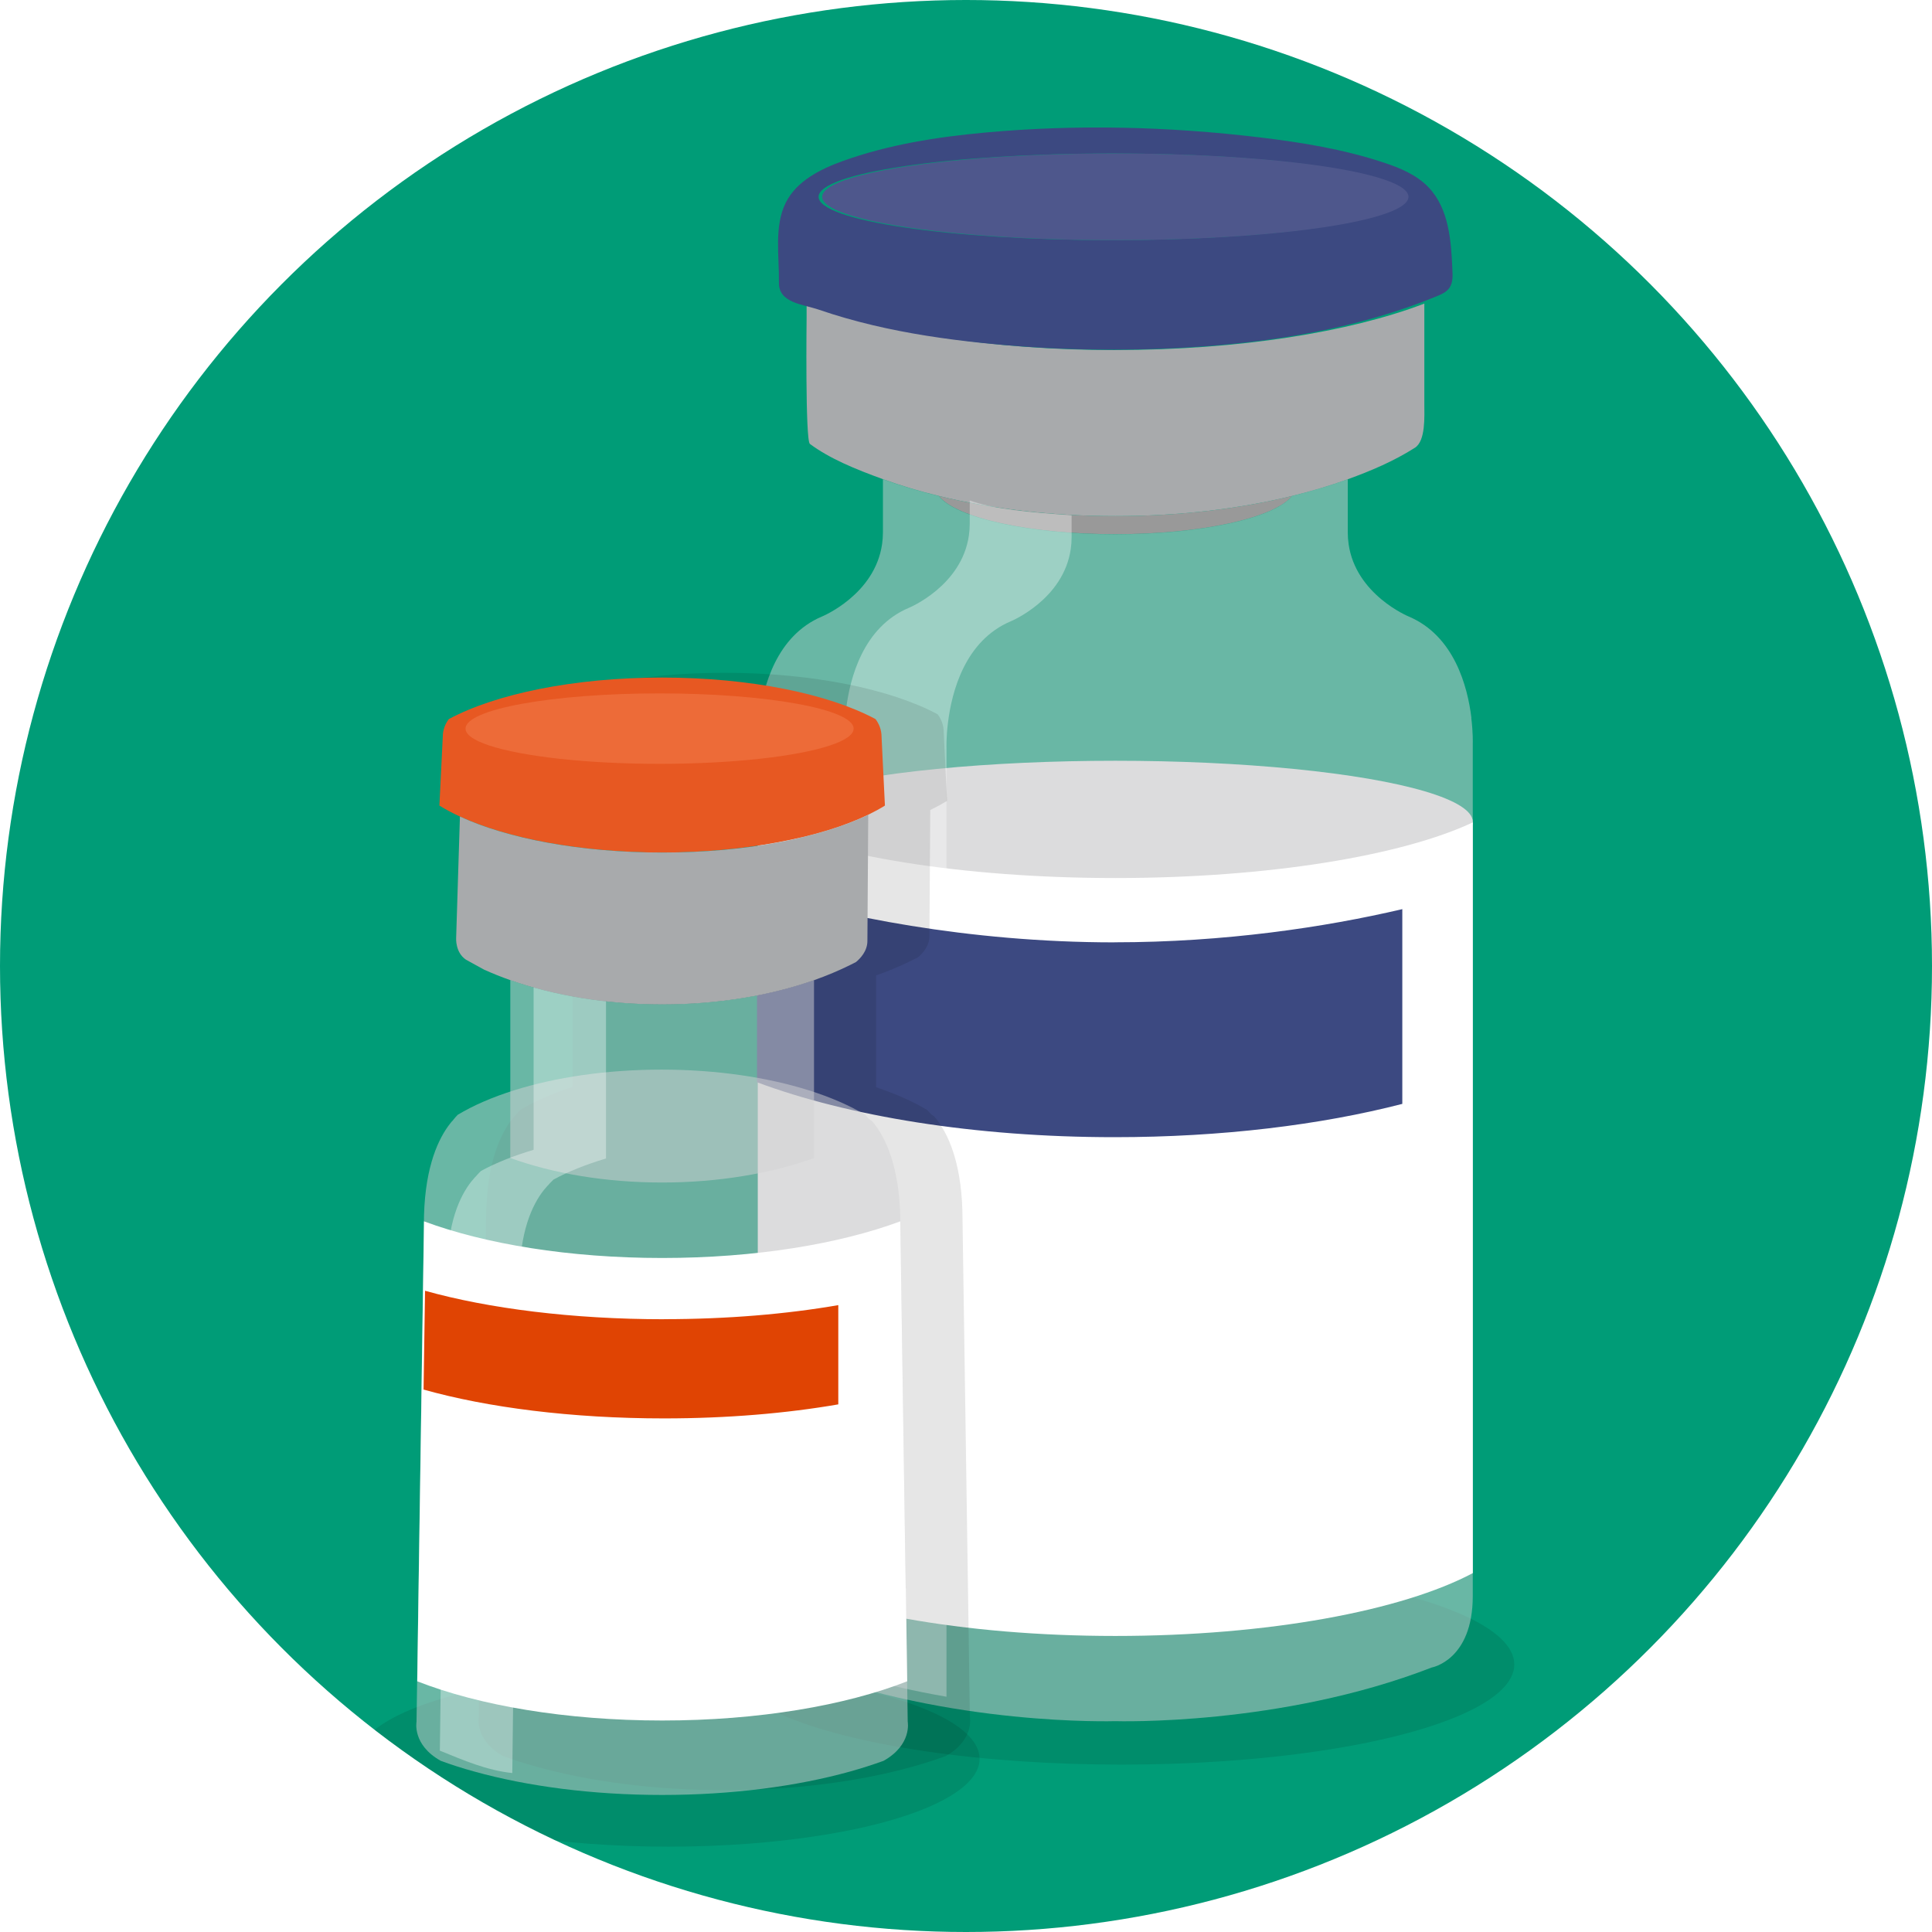 <?xml version="1.0" encoding="UTF-8"?>
<svg preserveAspectRatio="xMidYMid slice" width="200px" height="200px" xmlns="http://www.w3.org/2000/svg" xmlns:xlink="http://www.w3.org/1999/xlink" id="Layer_1" viewBox="0 0 300 300">
  <defs>
    <style>.cls-1,.cls-2{fill:#fff;}.cls-3{fill:#e75822;}.cls-4{fill:#a8aaac;}.cls-5{fill:#3c4981;}.cls-6{fill:#ed6b38;}.cls-7{fill:#e6e6e6;}.cls-8{fill:#e04403;}.cls-9{stroke:#3c4981;stroke-miterlimit:10;stroke-width:.41px;}.cls-9,.cls-10{fill:none;}.cls-11{opacity:.1;}.cls-12{clip-path:url(#clippath);}.cls-2{opacity:.35;}.cls-13{fill:#999;}.cls-14{fill:#4e578c;}.cls-15{fill:#009c77;}.cls-16{fill:#d2d3d4;opacity:.5;}</style>
    <clipPath id="clippath">
      <circle class="cls-10" cx="150" cy="150" r="150"></circle>
    </clipPath>
  </defs>
  <g class="cls-12">
    <rect class="cls-15" x="-2.53" y="-1.67" width="303.33" height="303.33"></rect>
    <ellipse class="cls-11" cx="103.79" cy="273.11" rx="48.32" ry="13.64"></ellipse>
    <ellipse class="cls-11" cx="174.14" cy="258.46" rx="61" ry="15.55"></ellipse>
    <ellipse class="cls-7" cx="173.18" cy="127.63" rx="55.52" ry="9.5"></ellipse>
    <path class="cls-13" d="m145.77,77.01c2.68,3.39,13.94,5.94,27.43,5.94s24.75-2.55,27.43-5.94c-8.16,2-17.5,3.13-27.43,3.13s-19.26-1.13-27.43-3.13Z"></path>
    <path class="cls-4" d="m173.2,54.36c-19.22,0-36.42-2.8-47.95-7.21v2.14s-.23,19.09.51,19.64c3.05,2.27,7.02,3.91,11.36,5.48,2.7.98,5.59,1.85,8.66,2.6,8.16,2,17.5,3.13,27.43,3.13s19.26-1.13,27.43-3.13c3.06-.75,5.96-1.62,8.66-2.6,3.6-1.3,7.16-2.82,10.4-4.88,1.7-1.08,1.47-4.9,1.47-6.88v-15.51c-11.53,4.41-28.73,7.21-47.95,7.21Z"></path>
    <path class="cls-5" d="m225.53,43.25c.04-.41.02-.83,0-1.23-.18-4.58-.53-9.61-3.7-12.93-1.85-1.94-4.43-3.01-6.98-3.85-6.23-2.07-12.75-3.13-19.27-3.91-14.12-1.69-28.41-2.05-42.57-.75-7.53.69-15.07,1.87-22.18,4.44-3.49,1.26-7.11,3.09-8.79,6.4-1.88,3.72-1.02,8.42-1.09,12.44-.06,3.2,3.7,3.37,6.24,4.24,2.73.94,5.5,1.72,8.31,2.39,5.52,1.31,11.15,2.15,16.79,2.74,10.67,1.12,21.43,1.36,32.14.72,13.19-.78,26.42-2.93,38.65-7.94.75-.31,1.53-.65,1.99-1.32.29-.42.42-.92.46-1.44Zm-52.9-5.96c-25.14,0-45.52-3.01-45.52-6.73s20.38-6.73,45.52-6.73,45.52,3.01,45.52,6.73-20.38,6.73-45.52,6.73Z"></path>
    <ellipse class="cls-14" cx="173.19" cy="30.56" rx="45.52" ry="6.73"></ellipse>
    <path class="cls-16" d="m228.48,111.47c-.59-4.84-2.65-12.75-9.76-15.75,0,0-8.19-3.37-9.31-11.24-.08-.58-.13-1.18-.13-1.8v-8.26c-2.7.98-5.59,1.85-8.66,2.6-2.68,3.39-13.94,5.94-27.43,5.94s-24.75-2.55-27.43-5.94c-3.06-.75-5.96-1.62-8.66-2.6v8.26c0,.63-.05,1.23-.13,1.8-1.12,7.87-9.31,11.24-9.31,11.24-7.11,2.99-9.17,10.91-9.76,15.75-.29,2.34-.23,3.96-.23,3.96v132.4c0,9.99,6.38,11.1,6.38,11.1,23.54,9.14,49.02,8.33,49.13,8.33.11,0,25.58.81,49.13-8.33,0,0,6.38-1.11,6.38-11.1V115.43s.06-1.62-.23-3.96Z"></path>
    <path class="cls-1" d="m173.19,136.34c-23.78,0-44.53-3.48-55.51-8.64v116.57c10.98,5.83,31.73,9.76,55.51,9.76s44.53-3.93,55.51-9.76v-116.57c-10.98,5.16-31.73,8.64-55.51,8.64Z"></path>
    <path class="cls-2" d="m146.97,245.76V116.18s-.06-1.62.23-3.96c.59-4.84,2.65-12.75,9.76-15.75,0,0,8.19-3.37,9.31-11.24.08-.58.13-1.18.13-1.8v-3.42c-6.44-.43-12.01-.92-15.82-2.3v3.63c0,.63-.05,1.23-.13,1.8-1.12,7.87-9.31,11.24-9.31,11.24-7.11,2.99-9.17,10.91-9.76,15.75-.29,2.34-.23,3.96-.23,3.96v145.65c5.43,1.67,10.81,2.86,15.82,3.73v-17.7Z"></path>
    <path class="cls-5" d="m173.06,146.33c-22.79,0-42.98-4.16-55.51-8.08v29.8c14.07,5.26,33.74,8.53,55.51,8.53,16.65,0,32.06-1.91,44.69-5.17v-30.24c-12.03,2.82-27.63,5.15-44.69,5.15Z"></path>
    <g class="cls-11">
      <path d="m150.6,266.62l-.31-21.09-.78-52.66-.05-3.47c0-8.09-1.93-12.69-3.77-15.25-.21-.29-.42-.55-.62-.79-.16-.11-.33-.22-.49-.33-.2-.24-.4-.46-.59-.66-2.24-1.34-4.92-2.53-7.95-3.54v-17.37s0,0,0,0c2-.7,3.89-1.5,5.63-2.37.29-.15.59-.29.87-.44.65-.53,1.78-1.69,1.78-3.28l.09-13.43.02-3.59.02-2.57c-7.35,3.56-18.94,5.86-31.98,5.86h0c13.05,0,24.64-2.3,31.98-5.86.94-.46,1.81-.93,2.61-1.43l-.26-5.28-.26-5.35c0-1.15-.39-2.07-.94-2.8-7.25-3.89-19.38-6.45-33.13-6.45s-25.88,2.55-33.13,6.45c-.55.73-.94,1.65-.94,2.8l-.26,5.35-.26,5.28c.96.6,2.02,1.16,3.19,1.7,0,0,0,0,0,0l-.08,2.52-.11,3.47-.4,12.9s-.14,2.22,1.53,3.33l1.36.75,1.46.8c1.29.58,2.65,1.13,4.07,1.63,1.16.41,2.38.78,3.62,1.13h0c-1.24-.35-2.46-.72-3.62-1.13v17.31c-3.12,1.02-5.88,2.23-8.16,3.6-.2.2-.4.42-.6.67-.07.09-.15.19-.22.28-.02.01-.03.02-.05.03-.2.24-.41.5-.62.79-1.84,2.56-3.77,7.16-3.77,15.25l-.05,3.47-.78,52.66-.31,21.09s-.71,3.58,3.76,6.08c1.63.6,3.37,1.16,5.2,1.66,8.23,2.29,18.3,3.64,29.18,3.64s20.96-1.35,29.18-3.64c1.83-.51,3.56-1.07,5.2-1.66,4.46-2.5,3.75-6.08,3.75-6.08Zm-38.13-111.39c-2.99,0-5.9-.17-8.71-.49h0c2.81.31,5.72.48,8.71.48,0,0,0,0,0,0Z"></path>
    </g>
    <path class="cls-9" d="m102.82,107.43c-16.64,0-30.13,2.45-30.13,5.47,0,.95,1.32,1.83,3.65,2.61,5.1,1.7,15.05,2.86,26.48,2.86s21.37-1.16,26.48-2.86c2.33-.78,3.65-1.66,3.65-2.61,0-3.02-13.49-5.47-30.13-5.47Z"></path>
    <path class="cls-16" d="m102.82,155.95c-8.72,0-16.82-1.39-23.58-3.77v27.63c6.62,2.4,14.77,3.81,23.58,3.81s16.95-1.42,23.58-3.81v-27.63c-6.76,2.38-14.86,3.77-23.58,3.77Z"></path>
    <path class="cls-16" d="m140.95,267.35l-.31-21.09-.78-52.66-.05-3.47c0-8.09-1.93-12.69-3.77-15.25-.21-.29-.42-.55-.62-.79-.16-.11-.33-.22-.49-.33-.2-.24-.4-.46-.59-.66-2.44-1.46-5.4-2.74-8.76-3.8-6.43-2.02-14.32-3.21-22.87-3.21s-16.44,1.19-22.87,3.21c-3.37,1.06-6.33,2.34-8.76,3.8-.2.2-.4.42-.6.67-.07.09-.15.19-.22.28-.01.01-.03.02-.05.03-.2.24-.41.5-.62.79-1.84,2.56-3.77,7.16-3.77,15.25l-.05,3.47-.78,52.66-.31,21.09s-.71,3.58,3.76,6.08c1.63.6,3.37,1.16,5.2,1.66,8.23,2.29,18.3,3.64,29.18,3.64s20.96-1.35,29.18-3.64c1.83-.51,3.56-1.07,5.2-1.66,4.46-2.5,3.75-6.08,3.75-6.08Z"></path>
    <path class="cls-2" d="m87.57,153.74c-1.6-.12-3.17-.28-4.71-.47v25.27c-3.12.93-5.87,2.03-8.16,3.28-.2.18-.4.39-.6.61-.07.08-.15.17-.22.26-.01,0-.03.02-.05.03-.2.22-.41.46-.62.72-1.84,2.33-3.77,6.52-3.77,13.88l-.05,3.16-.78,47.92-.31,23.44c3.65,1.49,7.28,3.06,11.25,3.48l.3-25.57.78-47.92.05-3.16c0-7.36,1.93-11.55,3.77-13.88.21-.26.42-.5.62-.72.01,0,.03-.02.05-.03.07-.09.15-.18.22-.26.2-.22.4-.42.6-.61,2.29-1.25,5.05-2.35,8.16-3.28v-24.9c-2.26-.33-4.45-.75-6.53-1.25Z"></path>
    <path class="cls-1" d="m140.64,246.64l-.19-12.68-.59-39.98-.05-3.47c0-.29,0-.57-.01-.86-9.48,3.52-22.55,5.69-36.98,5.69s-27.5-2.17-36.98-5.69c0,.28-.01.56-.01.86l-.05,3.47-.59,39.98-.19,12.68-.21,14.43c9.56,3.75,23.06,6.09,38.04,6.09s28.48-2.34,38.04-6.09l-.21-14.43Z"></path>
    <path class="cls-8" d="m103.11,204.85c-14.26,0-27.27-1.67-37.11-4.42l-.23,15.34c9.87,2.78,22.97,4.48,37.34,4.48,9.83,0,19.05-.79,27.06-2.18v-15.41c-8.01,1.39-17.24,2.18-27.06,2.18Z"></path>
    <path class="cls-3" d="m137.15,119.81l-.26-5.35c0-1.15-.39-2.07-.94-2.8-7.25-3.89-19.38-6.45-33.13-6.45s-25.88,2.55-33.13,6.45c-.55.73-.94,1.65-.94,2.8l-.26,5.35-.26,5.28c.96.6,2.02,1.16,3.19,1.7,7.37,3.4,18.69,5.59,31.4,5.59s24.64-2.3,31.98-5.86c.94-.46,1.81-.93,2.61-1.43l-.26-5.28Z"></path>
    <path class="cls-4" d="m102.82,132.38c-12.71,0-24.03-2.18-31.4-5.59l-.08,2.53-.11,3.47-.4,12.9s-.14,2.22,1.53,3.33l1.36.75,1.46.8c1.29.58,2.65,1.13,4.07,1.63,6.76,2.38,14.86,3.77,23.58,3.77s16.82-1.39,23.58-3.77c2-.71,3.88-1.5,5.63-2.37.29-.15.59-.29.87-.44.65-.53,1.78-1.69,1.78-3.28l.09-13.43.02-3.59.02-2.57c-7.35,3.56-18.94,5.86-31.98,5.86Z"></path>
    <path class="cls-6" d="m72.29,113.14c0-3.02,13.49-5.47,30.13-5.47s30.13,2.45,30.13,5.47c0,.95-1.32,1.83-3.65,2.61-5.1,1.7-15.05,2.86-26.48,2.86s-21.37-1.16-26.48-2.86c-2.33-.78-3.65-1.66-3.65-2.61Z"></path>
  </g>
</svg>
